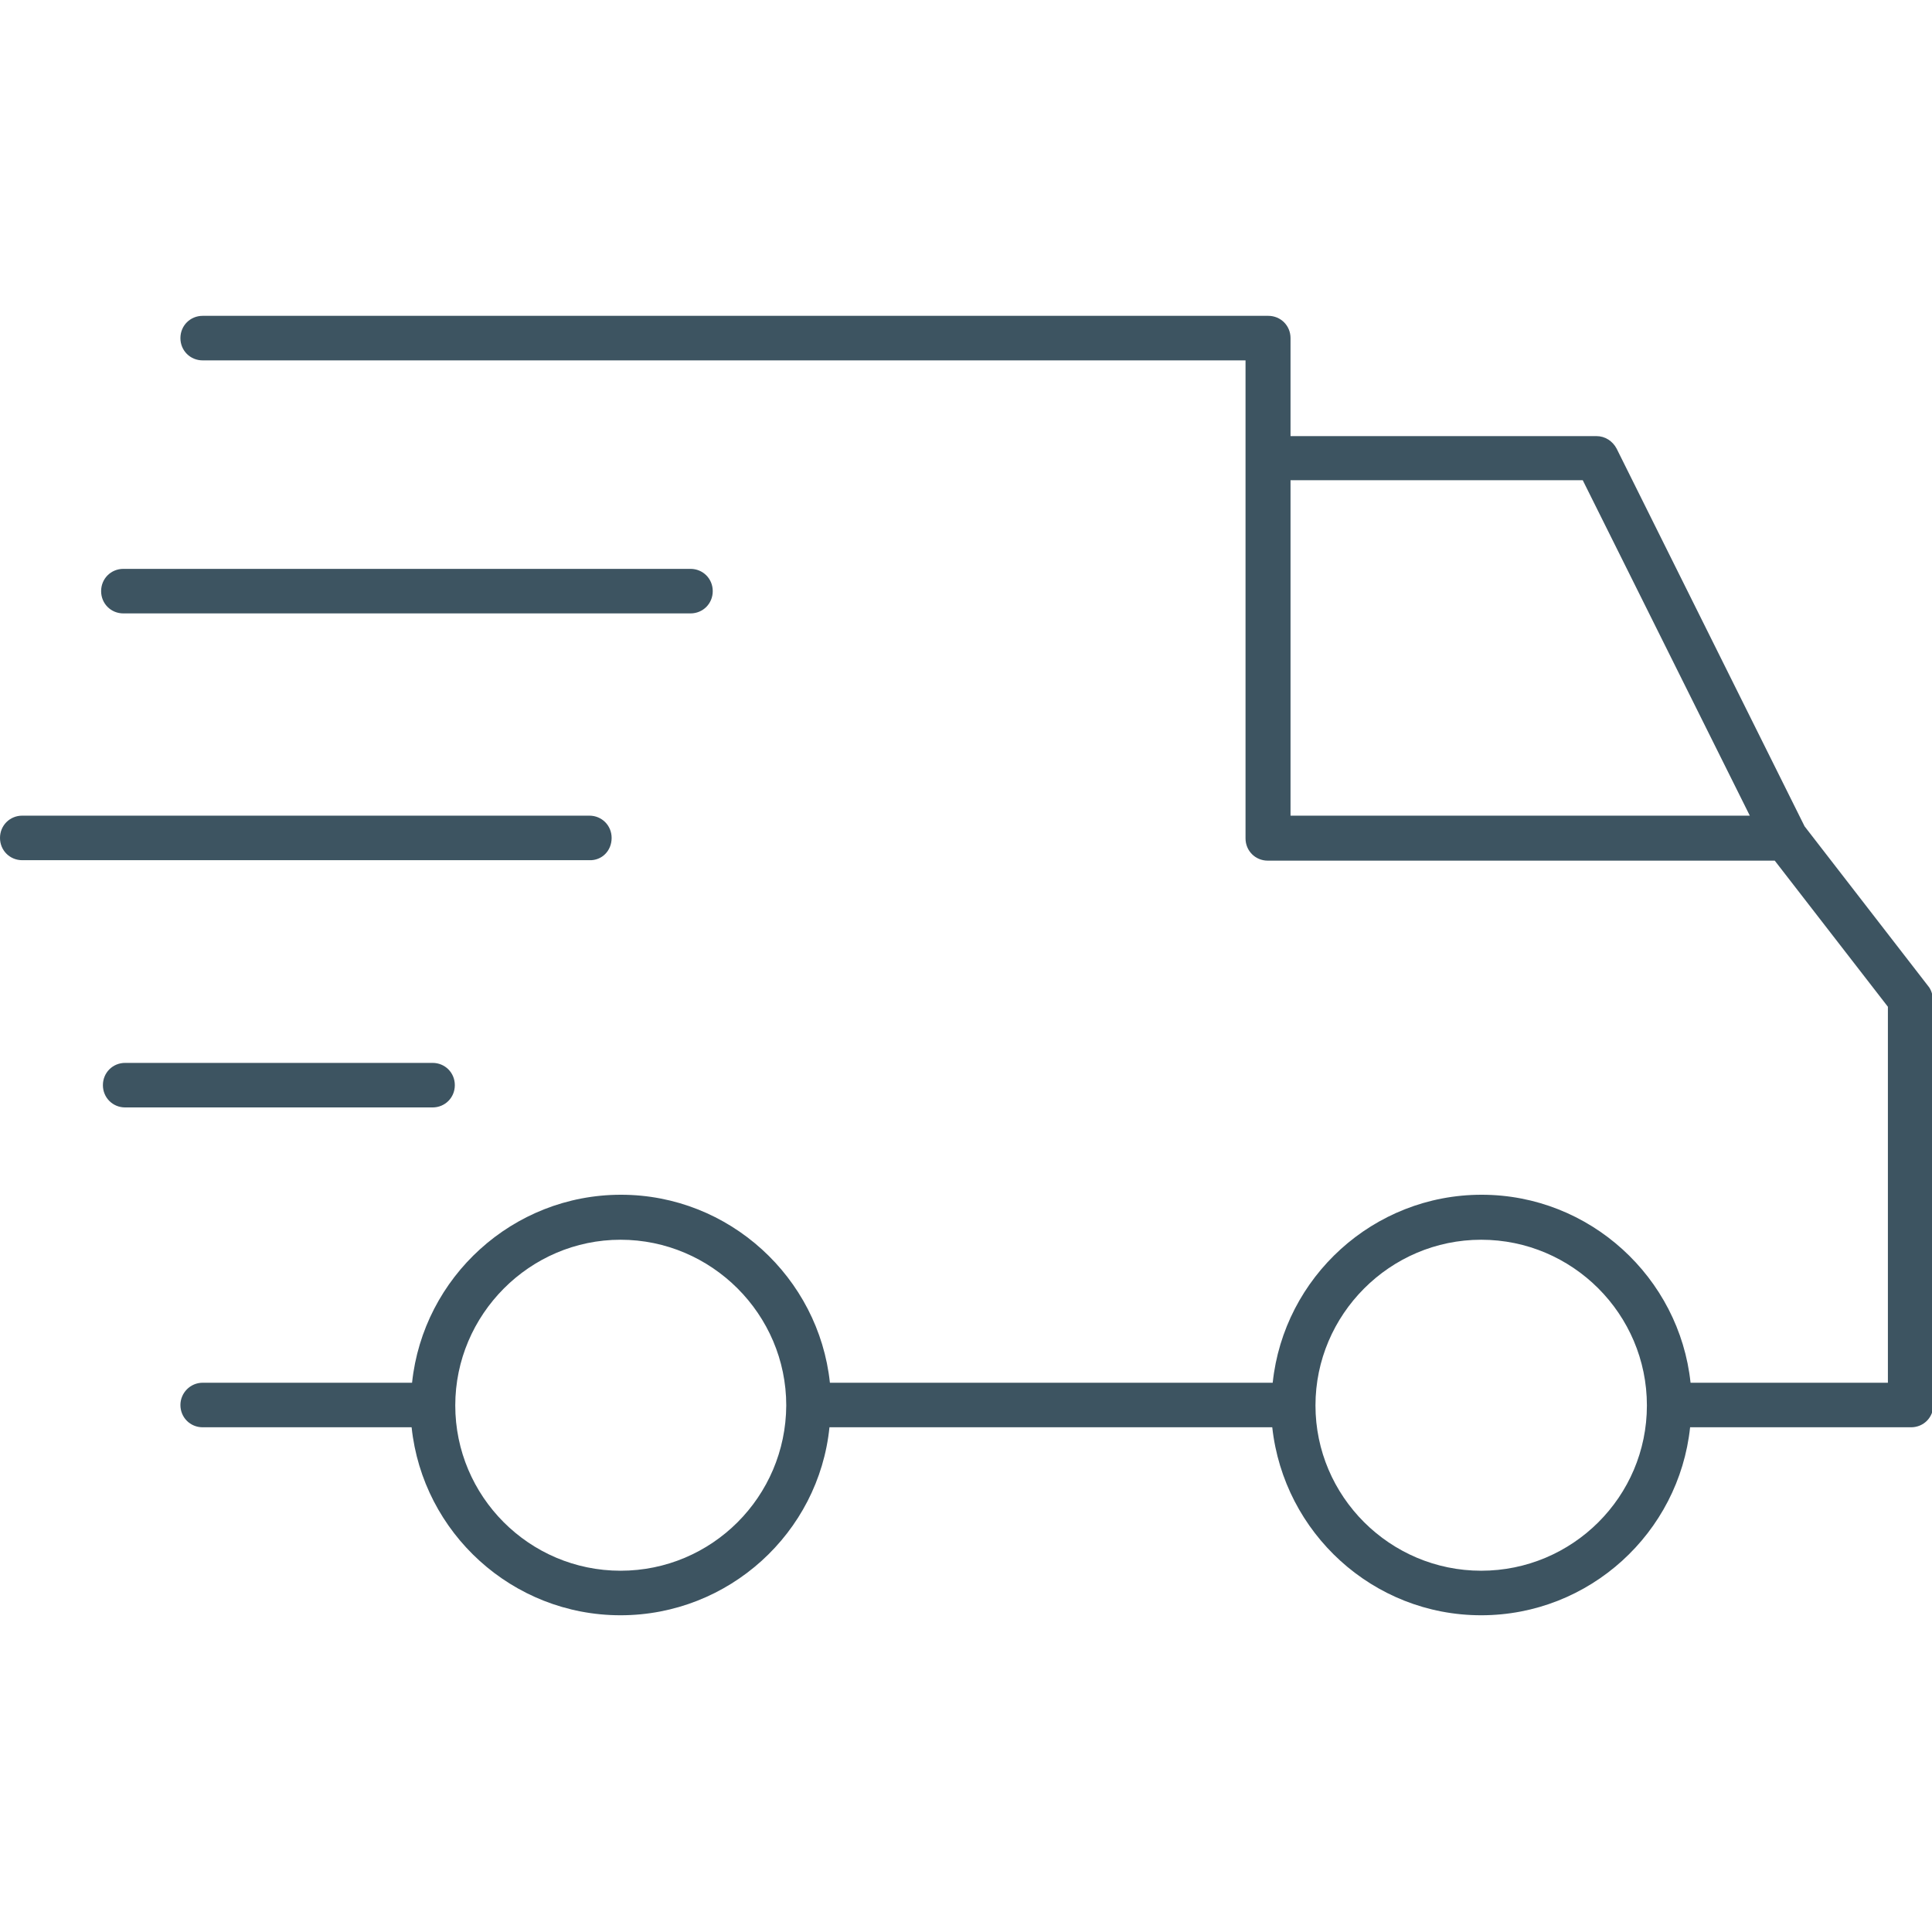 <?xml version="1.0" encoding="utf-8"?>
<!-- Generator: Adobe Illustrator 28.1.0, SVG Export Plug-In . SVG Version: 6.00 Build 0)  -->
<svg version="1.1" id="Layer_1" xmlns="http://www.w3.org/2000/svg" xmlns:xlink="http://www.w3.org/1999/xlink" x="0px" y="0px"
	 width="433.7px" height="433.7px" viewBox="0 0 433.7 433.7" style="enable-background:new 0 0 433.7 433.7;" xml:space="preserve"
	>
<style type="text/css">
	.st0{fill:#3D5461;}
</style>
<g>
	<path class="st0" d="M102.1,243.6c0-2.8-2.2-5-5-5H28.1c-2.8,0-5,2.2-5,5c0,2.8,2.2,5,5,5h69C99.9,248.6,102.1,246.4,102.1,243.6"
		/>
	<path class="st0" d="M137.3,188.1c0-2.8-2.2-5-5-5H5c-2.8,0-5,2.2-5,5c0,2.8,2.2,5,5,5h127.3C135.1,193.2,137.3,191,137.3,188.1"/>
	<path class="st0" d="M27.7,137.7h127.3c2.8,0,5-2.2,5-5c0-2.8-2.2-5-5-5H27.7c-2.8,0-5,2.2-5,5S24.9,137.7,27.7,137.7"/>
	<path class="st0" d="M332.5,352.6c-20.5,0-37.2-16.7-37.2-37.1s16.7-37.2,37.2-37.2c20.5,0,37.2,16.7,37.2,37.2
		C369.7,336,353,352.6,332.5,352.6 M139.3,352.6c-20.5,0-37.1-16.7-37.1-37.1s16.7-37.2,37.1-37.2s37.2,16.7,37.2,37.2
		C176.4,336,159.8,352.6,139.3,352.6 M289.7,107.8h65.6l37.5,75.3H289.7V107.8z M432.8,221.3l-27.7-35.8l-42.2-84.8
		c-0.9-1.7-2.6-2.8-4.5-2.8h-68.7v-22c0-2.8-2.2-5-5-5H45.5c-2.8,0-5,2.2-5,5c0,2.8,2.2,5,5,5h234.1v107.3c0,2.8,2.2,5,5,5h113.8
		l25.4,32.8v84.4h-44.3c-2.5-23.6-22.6-42.2-46.9-42.2s-44.4,18.5-46.9,42.2h-99.4c-2.5-23.6-22.6-42.2-46.9-42.2
		c-24.3,0-44.4,18.5-46.9,42.2H45.5c-2.8,0-5,2.3-5,5c0,2.8,2.2,5,5,5h46.9c2.5,23.7,22.6,42.2,46.9,42.2s44.5-18.5,46.9-42.2h99.4
		c2.6,23.7,22.6,42.2,46.9,42.2c24.3,0,44.4-18.5,46.9-42.2H429c2.8,0,5-2.2,5-5v-91.1C433.8,223.2,433.5,222.1,432.8,221.3"/>
</g>
</svg>
